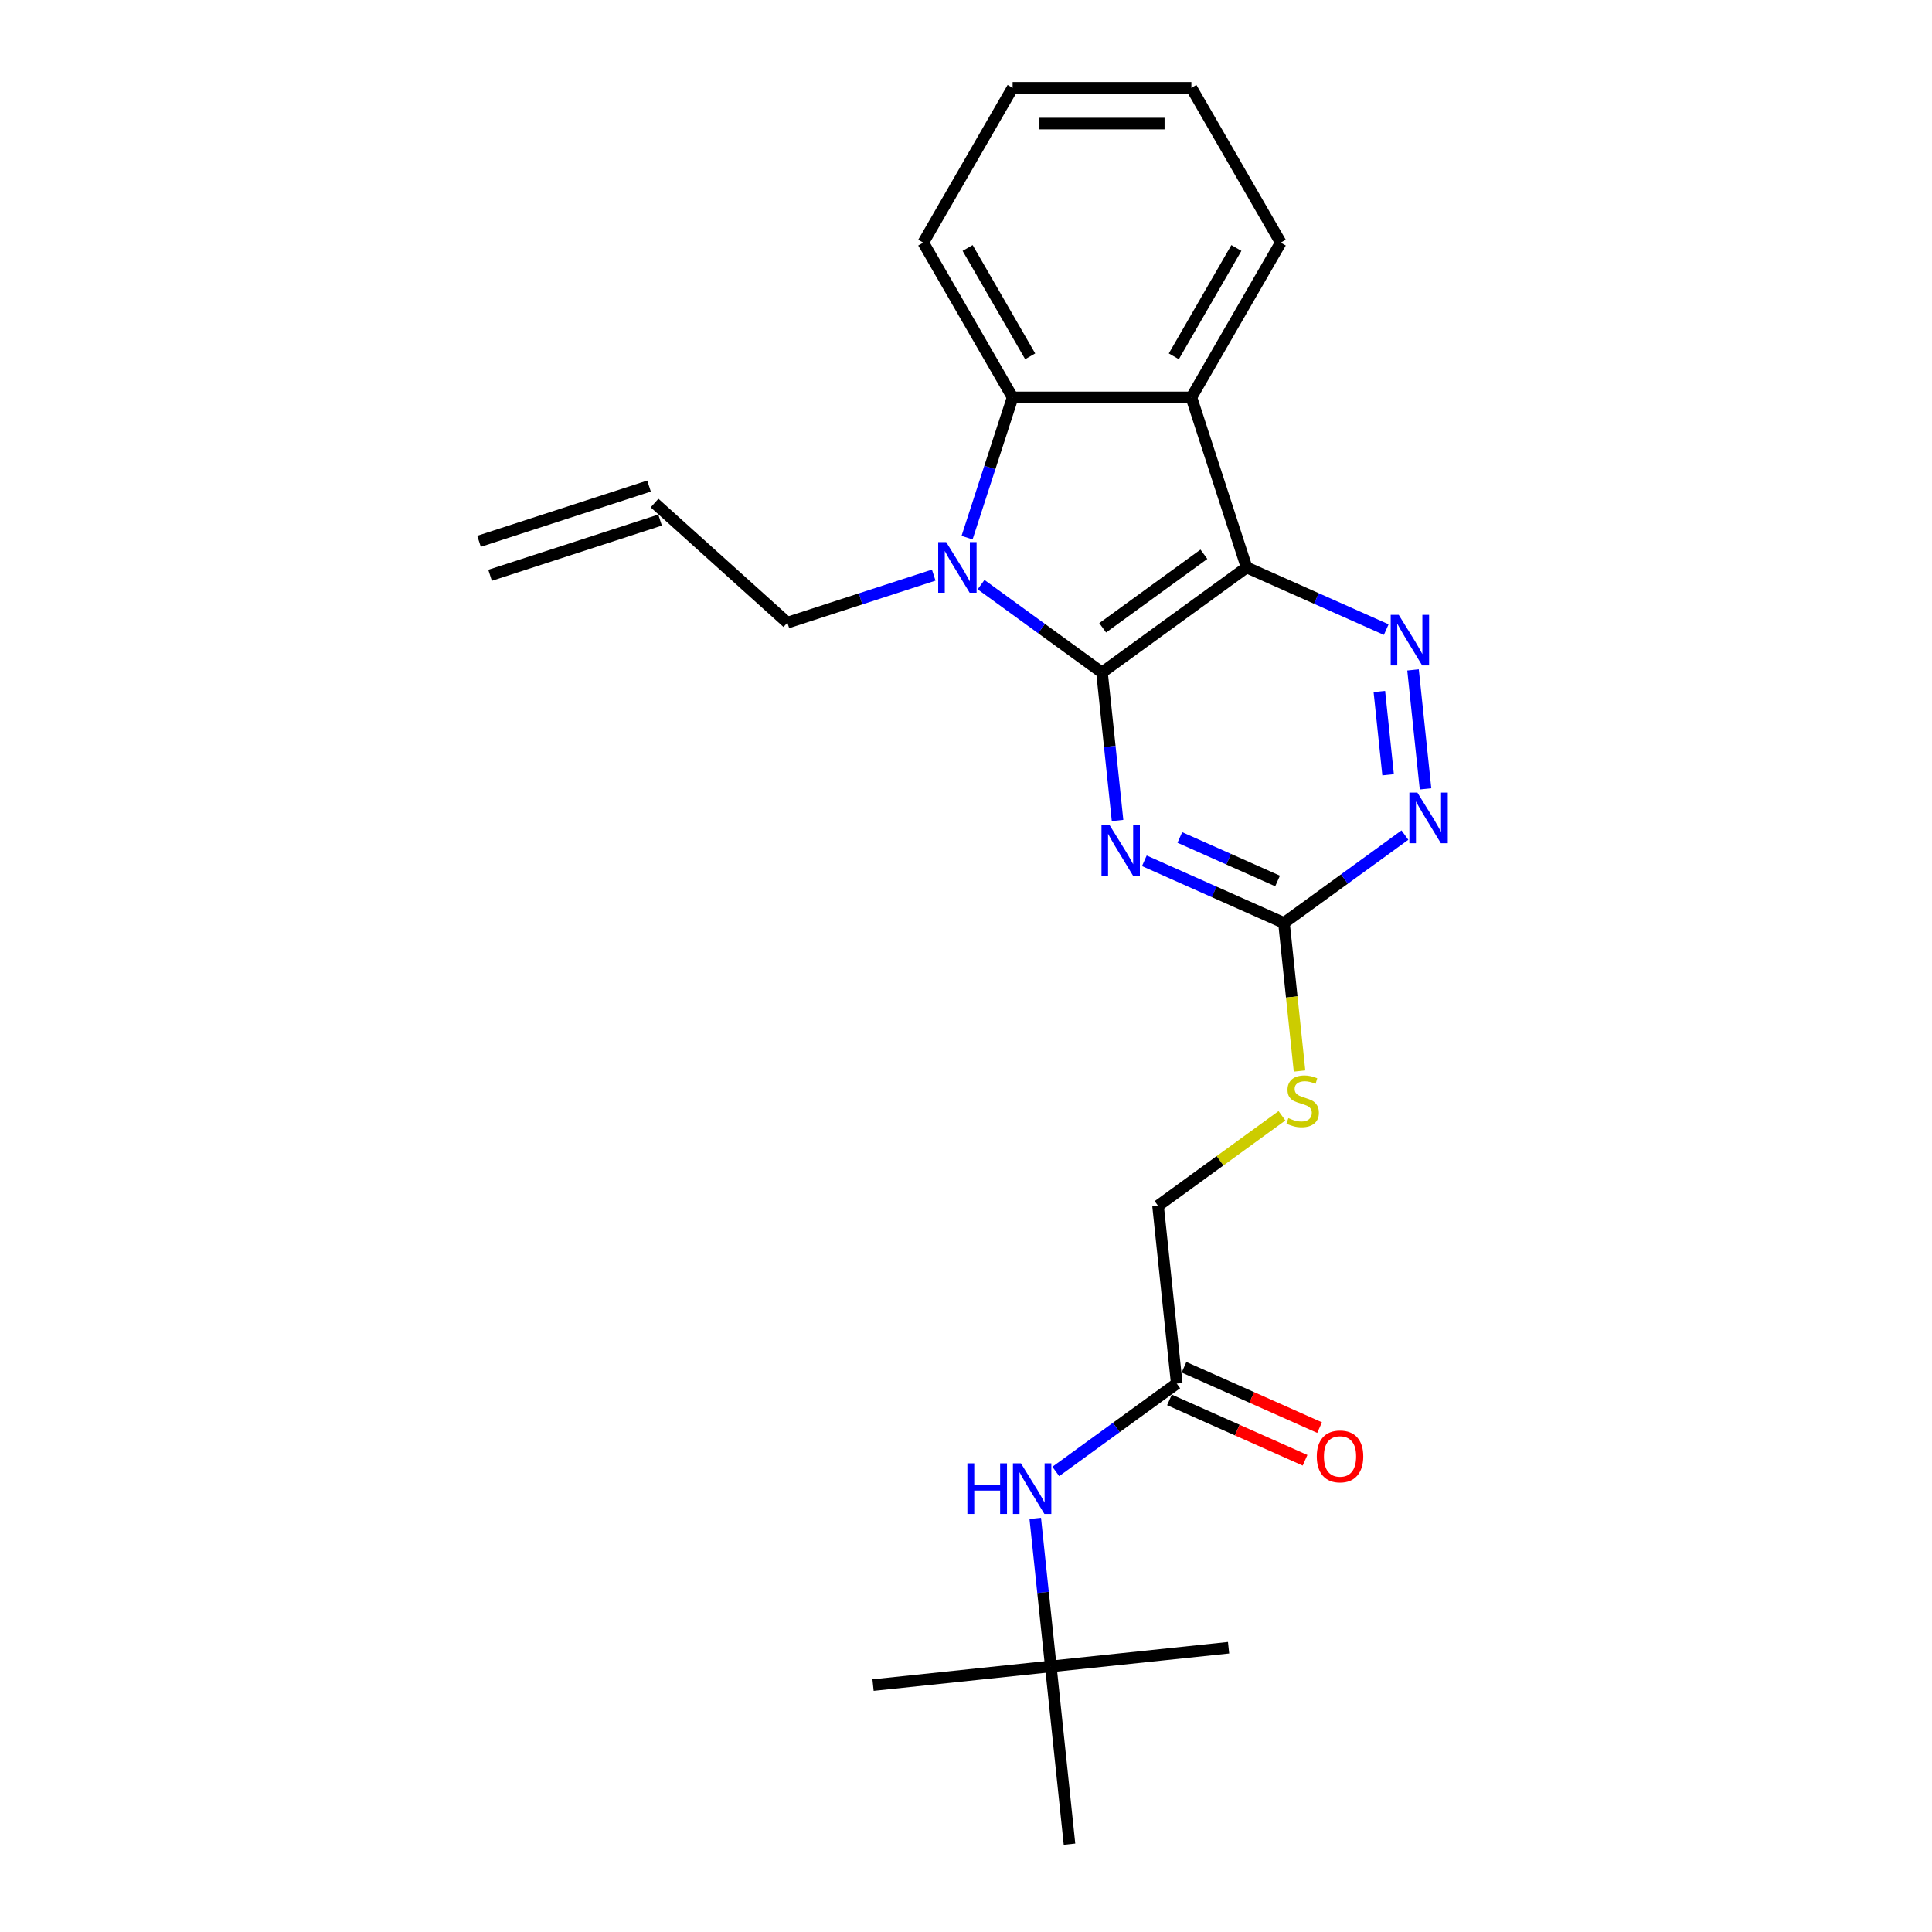<?xml version='1.0' encoding='iso-8859-1'?>
<svg version='1.1' baseProfile='full'
              xmlns='http://www.w3.org/2000/svg'
                      xmlns:rdkit='http://www.rdkit.org/xml'
                      xmlns:xlink='http://www.w3.org/1999/xlink'
                  xml:space='preserve'
width='1000px' height='1000px' viewBox='0 0 1000 1000'>
<!-- END OF HEADER -->
<rect style='opacity:1.0;fill:#FFFFFF;stroke:none' width='1000' height='1000' x='0' y='0'> </rect>
<path class='bond-0' d='M 570.392,348.08 L 645.243,293.698' style='fill:none;fill-rule:evenodd;stroke:#000000;stroke-width:6px;stroke-linecap:butt;stroke-linejoin:miter;stroke-opacity:1' />
<path class='bond-0' d='M 570.743,324.952 L 623.139,286.885' style='fill:none;fill-rule:evenodd;stroke:#000000;stroke-width:6px;stroke-linecap:butt;stroke-linejoin:miter;stroke-opacity:1' />
<path class='bond-1' d='M 570.392,348.08 L 539.092,325.339' style='fill:none;fill-rule:evenodd;stroke:#000000;stroke-width:6px;stroke-linecap:butt;stroke-linejoin:miter;stroke-opacity:1' />
<path class='bond-1' d='M 539.092,325.339 L 507.791,302.598' style='fill:none;fill-rule:evenodd;stroke:#0000FF;stroke-width:6px;stroke-linecap:butt;stroke-linejoin:miter;stroke-opacity:1' />
<path class='bond-2' d='M 570.392,348.08 L 574.418,386.38' style='fill:none;fill-rule:evenodd;stroke:#000000;stroke-width:6px;stroke-linecap:butt;stroke-linejoin:miter;stroke-opacity:1' />
<path class='bond-2' d='M 574.418,386.38 L 578.443,424.68' style='fill:none;fill-rule:evenodd;stroke:#0000FF;stroke-width:6px;stroke-linecap:butt;stroke-linejoin:miter;stroke-opacity:1' />
<path class='bond-3' d='M 645.243,293.698 L 616.653,205.705' style='fill:none;fill-rule:evenodd;stroke:#000000;stroke-width:6px;stroke-linecap:butt;stroke-linejoin:miter;stroke-opacity:1' />
<path class='bond-4' d='M 645.243,293.698 L 681.379,309.786' style='fill:none;fill-rule:evenodd;stroke:#000000;stroke-width:6px;stroke-linecap:butt;stroke-linejoin:miter;stroke-opacity:1' />
<path class='bond-4' d='M 681.379,309.786 L 717.515,325.875' style='fill:none;fill-rule:evenodd;stroke:#0000FF;stroke-width:6px;stroke-linecap:butt;stroke-linejoin:miter;stroke-opacity:1' />
<path class='bond-5' d='M 500.55,278.284 L 512.341,241.994' style='fill:none;fill-rule:evenodd;stroke:#0000FF;stroke-width:6px;stroke-linecap:butt;stroke-linejoin:miter;stroke-opacity:1' />
<path class='bond-5' d='M 512.341,241.994 L 524.132,205.705' style='fill:none;fill-rule:evenodd;stroke:#000000;stroke-width:6px;stroke-linecap:butt;stroke-linejoin:miter;stroke-opacity:1' />
<path class='bond-13' d='M 483.292,297.678 L 445.42,309.983' style='fill:none;fill-rule:evenodd;stroke:#0000FF;stroke-width:6px;stroke-linecap:butt;stroke-linejoin:miter;stroke-opacity:1' />
<path class='bond-13' d='M 445.42,309.983 L 407.549,322.288' style='fill:none;fill-rule:evenodd;stroke:#000000;stroke-width:6px;stroke-linecap:butt;stroke-linejoin:miter;stroke-opacity:1' />
<path class='bond-6' d='M 592.313,445.548 L 628.449,461.637' style='fill:none;fill-rule:evenodd;stroke:#0000FF;stroke-width:6px;stroke-linecap:butt;stroke-linejoin:miter;stroke-opacity:1' />
<path class='bond-6' d='M 628.449,461.637 L 664.585,477.725' style='fill:none;fill-rule:evenodd;stroke:#000000;stroke-width:6px;stroke-linecap:butt;stroke-linejoin:miter;stroke-opacity:1' />
<path class='bond-6' d='M 610.68,433.47 L 635.975,444.732' style='fill:none;fill-rule:evenodd;stroke:#0000FF;stroke-width:6px;stroke-linecap:butt;stroke-linejoin:miter;stroke-opacity:1' />
<path class='bond-6' d='M 635.975,444.732 L 661.271,455.994' style='fill:none;fill-rule:evenodd;stroke:#000000;stroke-width:6px;stroke-linecap:butt;stroke-linejoin:miter;stroke-opacity:1' />
<path class='bond-17' d='M 616.653,205.705 L 662.913,125.58' style='fill:none;fill-rule:evenodd;stroke:#000000;stroke-width:6px;stroke-linecap:butt;stroke-linejoin:miter;stroke-opacity:1' />
<path class='bond-17' d='M 607.567,184.434 L 639.949,128.347' style='fill:none;fill-rule:evenodd;stroke:#000000;stroke-width:6px;stroke-linecap:butt;stroke-linejoin:miter;stroke-opacity:1' />
<path class='bond-24' d='M 616.653,205.705 L 524.132,205.705' style='fill:none;fill-rule:evenodd;stroke:#000000;stroke-width:6px;stroke-linecap:butt;stroke-linejoin:miter;stroke-opacity:1' />
<path class='bond-25' d='M 731.385,346.743 L 737.857,408.317' style='fill:none;fill-rule:evenodd;stroke:#0000FF;stroke-width:6px;stroke-linecap:butt;stroke-linejoin:miter;stroke-opacity:1' />
<path class='bond-25' d='M 713.953,357.913 L 718.483,401.015' style='fill:none;fill-rule:evenodd;stroke:#0000FF;stroke-width:6px;stroke-linecap:butt;stroke-linejoin:miter;stroke-opacity:1' />
<path class='bond-18' d='M 524.132,205.705 L 477.872,125.58' style='fill:none;fill-rule:evenodd;stroke:#000000;stroke-width:6px;stroke-linecap:butt;stroke-linejoin:miter;stroke-opacity:1' />
<path class='bond-18' d='M 533.218,184.434 L 500.836,128.347' style='fill:none;fill-rule:evenodd;stroke:#000000;stroke-width:6px;stroke-linecap:butt;stroke-linejoin:miter;stroke-opacity:1' />
<path class='bond-7' d='M 664.585,477.725 L 695.886,454.984' style='fill:none;fill-rule:evenodd;stroke:#000000;stroke-width:6px;stroke-linecap:butt;stroke-linejoin:miter;stroke-opacity:1' />
<path class='bond-7' d='M 695.886,454.984 L 727.186,432.243' style='fill:none;fill-rule:evenodd;stroke:#0000FF;stroke-width:6px;stroke-linecap:butt;stroke-linejoin:miter;stroke-opacity:1' />
<path class='bond-10' d='M 664.585,477.725 L 668.613,516.044' style='fill:none;fill-rule:evenodd;stroke:#000000;stroke-width:6px;stroke-linecap:butt;stroke-linejoin:miter;stroke-opacity:1' />
<path class='bond-10' d='M 668.613,516.044 L 672.64,554.362' style='fill:none;fill-rule:evenodd;stroke:#CCCC00;stroke-width:6px;stroke-linecap:butt;stroke-linejoin:miter;stroke-opacity:1' />
<path class='bond-8' d='M 609.076,716.135 L 599.405,624.122' style='fill:none;fill-rule:evenodd;stroke:#000000;stroke-width:6px;stroke-linecap:butt;stroke-linejoin:miter;stroke-opacity:1' />
<path class='bond-9' d='M 609.076,716.135 L 577.776,738.877' style='fill:none;fill-rule:evenodd;stroke:#000000;stroke-width:6px;stroke-linecap:butt;stroke-linejoin:miter;stroke-opacity:1' />
<path class='bond-9' d='M 577.776,738.877 L 546.475,761.618' style='fill:none;fill-rule:evenodd;stroke:#0000FF;stroke-width:6px;stroke-linecap:butt;stroke-linejoin:miter;stroke-opacity:1' />
<path class='bond-12' d='M 605.313,724.588 L 640.404,740.211' style='fill:none;fill-rule:evenodd;stroke:#000000;stroke-width:6px;stroke-linecap:butt;stroke-linejoin:miter;stroke-opacity:1' />
<path class='bond-12' d='M 640.404,740.211 L 675.494,755.834' style='fill:none;fill-rule:evenodd;stroke:#FF0000;stroke-width:6px;stroke-linecap:butt;stroke-linejoin:miter;stroke-opacity:1' />
<path class='bond-12' d='M 612.84,707.683 L 647.93,723.307' style='fill:none;fill-rule:evenodd;stroke:#000000;stroke-width:6px;stroke-linecap:butt;stroke-linejoin:miter;stroke-opacity:1' />
<path class='bond-12' d='M 647.93,723.307 L 683.021,738.93' style='fill:none;fill-rule:evenodd;stroke:#FF0000;stroke-width:6px;stroke-linecap:butt;stroke-linejoin:miter;stroke-opacity:1' />
<path class='bond-11' d='M 535.846,785.932 L 539.871,824.232' style='fill:none;fill-rule:evenodd;stroke:#0000FF;stroke-width:6px;stroke-linecap:butt;stroke-linejoin:miter;stroke-opacity:1' />
<path class='bond-11' d='M 539.871,824.232 L 543.897,862.532' style='fill:none;fill-rule:evenodd;stroke:#000000;stroke-width:6px;stroke-linecap:butt;stroke-linejoin:miter;stroke-opacity:1' />
<path class='bond-15' d='M 663.542,577.523 L 631.474,600.822' style='fill:none;fill-rule:evenodd;stroke:#CCCC00;stroke-width:6px;stroke-linecap:butt;stroke-linejoin:miter;stroke-opacity:1' />
<path class='bond-15' d='M 631.474,600.822 L 599.405,624.122' style='fill:none;fill-rule:evenodd;stroke:#000000;stroke-width:6px;stroke-linecap:butt;stroke-linejoin:miter;stroke-opacity:1' />
<path class='bond-19' d='M 543.897,862.532 L 451.883,872.203' style='fill:none;fill-rule:evenodd;stroke:#000000;stroke-width:6px;stroke-linecap:butt;stroke-linejoin:miter;stroke-opacity:1' />
<path class='bond-20' d='M 543.897,862.532 L 635.911,852.861' style='fill:none;fill-rule:evenodd;stroke:#000000;stroke-width:6px;stroke-linecap:butt;stroke-linejoin:miter;stroke-opacity:1' />
<path class='bond-21' d='M 543.897,862.532 L 553.568,954.545' style='fill:none;fill-rule:evenodd;stroke:#000000;stroke-width:6px;stroke-linecap:butt;stroke-linejoin:miter;stroke-opacity:1' />
<path class='bond-14' d='M 407.549,322.288 L 338.793,260.38' style='fill:none;fill-rule:evenodd;stroke:#000000;stroke-width:6px;stroke-linecap:butt;stroke-linejoin:miter;stroke-opacity:1' />
<path class='bond-16' d='M 335.934,251.58 L 247.941,280.171' style='fill:none;fill-rule:evenodd;stroke:#000000;stroke-width:6px;stroke-linecap:butt;stroke-linejoin:miter;stroke-opacity:1' />
<path class='bond-16' d='M 341.652,269.179 L 253.659,297.769' style='fill:none;fill-rule:evenodd;stroke:#000000;stroke-width:6px;stroke-linecap:butt;stroke-linejoin:miter;stroke-opacity:1' />
<path class='bond-22' d='M 662.913,125.58 L 616.653,45.455' style='fill:none;fill-rule:evenodd;stroke:#000000;stroke-width:6px;stroke-linecap:butt;stroke-linejoin:miter;stroke-opacity:1' />
<path class='bond-23' d='M 477.872,125.58 L 524.132,45.455' style='fill:none;fill-rule:evenodd;stroke:#000000;stroke-width:6px;stroke-linecap:butt;stroke-linejoin:miter;stroke-opacity:1' />
<path class='bond-26' d='M 616.653,45.455 L 524.132,45.455' style='fill:none;fill-rule:evenodd;stroke:#000000;stroke-width:6px;stroke-linecap:butt;stroke-linejoin:miter;stroke-opacity:1' />
<path class='bond-26' d='M 602.775,63.959 L 538.01,63.959' style='fill:none;fill-rule:evenodd;stroke:#000000;stroke-width:6px;stroke-linecap:butt;stroke-linejoin:miter;stroke-opacity:1' />
<path  class='atom-2' d='M 489.75 280.597
L 498.336 294.475
Q 499.187 295.844, 500.556 298.324
Q 501.925 300.803, 501.999 300.951
L 501.999 280.597
L 505.478 280.597
L 505.478 306.798
L 501.888 306.798
L 492.673 291.625
Q 491.6 289.849, 490.453 287.813
Q 489.343 285.778, 489.009 285.149
L 489.009 306.798
L 485.605 306.798
L 485.605 280.597
L 489.75 280.597
' fill='#0000FF'/>
<path  class='atom-3' d='M 574.272 426.993
L 582.857 440.871
Q 583.709 442.24, 585.078 444.72
Q 586.447 447.199, 586.521 447.347
L 586.521 426.993
L 590 426.993
L 590 453.195
L 586.41 453.195
L 577.195 438.021
Q 576.122 436.245, 574.975 434.209
Q 573.864 432.174, 573.531 431.545
L 573.531 453.195
L 570.127 453.195
L 570.127 426.993
L 574.272 426.993
' fill='#0000FF'/>
<path  class='atom-5' d='M 723.973 318.228
L 732.559 332.106
Q 733.41 333.476, 734.78 335.955
Q 736.149 338.435, 736.223 338.583
L 736.223 318.228
L 739.702 318.228
L 739.702 344.43
L 736.112 344.43
L 726.897 329.257
Q 725.824 327.48, 724.676 325.445
Q 723.566 323.409, 723.233 322.78
L 723.233 344.43
L 719.828 344.43
L 719.828 318.228
L 723.973 318.228
' fill='#0000FF'/>
<path  class='atom-8' d='M 733.644 410.242
L 742.23 424.12
Q 743.081 425.489, 744.451 427.969
Q 745.82 430.449, 745.894 430.597
L 745.894 410.242
L 749.373 410.242
L 749.373 436.444
L 745.783 436.444
L 736.568 421.271
Q 735.495 419.494, 734.347 417.459
Q 733.237 415.423, 732.904 414.794
L 732.904 436.444
L 729.499 436.444
L 729.499 410.242
L 733.644 410.242
' fill='#0000FF'/>
<path  class='atom-10' d='M 500.715 757.417
L 504.267 757.417
L 504.267 768.556
L 517.664 768.556
L 517.664 757.417
L 521.217 757.417
L 521.217 783.619
L 517.664 783.619
L 517.664 771.517
L 504.267 771.517
L 504.267 783.619
L 500.715 783.619
L 500.715 757.417
' fill='#0000FF'/>
<path  class='atom-10' d='M 528.434 757.417
L 537.02 771.295
Q 537.871 772.664, 539.24 775.144
Q 540.61 777.623, 540.684 777.771
L 540.684 757.417
L 544.162 757.417
L 544.162 783.619
L 540.573 783.619
L 531.358 768.445
Q 530.284 766.669, 529.137 764.633
Q 528.027 762.598, 527.694 761.969
L 527.694 783.619
L 524.289 783.619
L 524.289 757.417
L 528.434 757.417
' fill='#0000FF'/>
<path  class='atom-11' d='M 666.855 578.732
Q 667.151 578.843, 668.372 579.361
Q 669.593 579.879, 670.926 580.213
Q 672.295 580.509, 673.627 580.509
Q 676.107 580.509, 677.55 579.324
Q 678.993 578.103, 678.993 575.994
Q 678.993 574.55, 678.253 573.662
Q 677.55 572.774, 676.44 572.293
Q 675.33 571.812, 673.479 571.257
Q 671.148 570.553, 669.741 569.887
Q 668.372 569.221, 667.373 567.815
Q 666.411 566.408, 666.411 564.04
Q 666.411 560.746, 668.631 558.711
Q 670.889 556.675, 675.33 556.675
Q 678.364 556.675, 681.806 558.119
L 680.955 560.968
Q 677.809 559.673, 675.441 559.673
Q 672.887 559.673, 671.481 560.746
Q 670.074 561.782, 670.111 563.596
Q 670.111 565.002, 670.815 565.853
Q 671.555 566.705, 672.591 567.186
Q 673.664 567.667, 675.441 568.222
Q 677.809 568.962, 679.215 569.702
Q 680.622 570.442, 681.621 571.96
Q 682.657 573.44, 682.657 575.994
Q 682.657 579.62, 680.215 581.582
Q 677.809 583.506, 673.775 583.506
Q 671.444 583.506, 669.667 582.988
Q 667.928 582.507, 665.855 581.656
L 666.855 578.732
' fill='#CCCC00'/>
<path  class='atom-13' d='M 681.571 753.841
Q 681.571 747.55, 684.679 744.034
Q 687.788 740.518, 693.598 740.518
Q 699.409 740.518, 702.517 744.034
Q 705.626 747.55, 705.626 753.841
Q 705.626 760.206, 702.48 763.833
Q 699.335 767.423, 693.598 767.423
Q 687.825 767.423, 684.679 763.833
Q 681.571 760.243, 681.571 753.841
M 693.598 764.462
Q 697.595 764.462, 699.742 761.798
Q 701.925 759.096, 701.925 753.841
Q 701.925 748.697, 699.742 746.106
Q 697.595 743.479, 693.598 743.479
Q 689.601 743.479, 687.418 746.069
Q 685.272 748.66, 685.272 753.841
Q 685.272 759.133, 687.418 761.798
Q 689.601 764.462, 693.598 764.462
' fill='#FF0000'/>
</svg>
